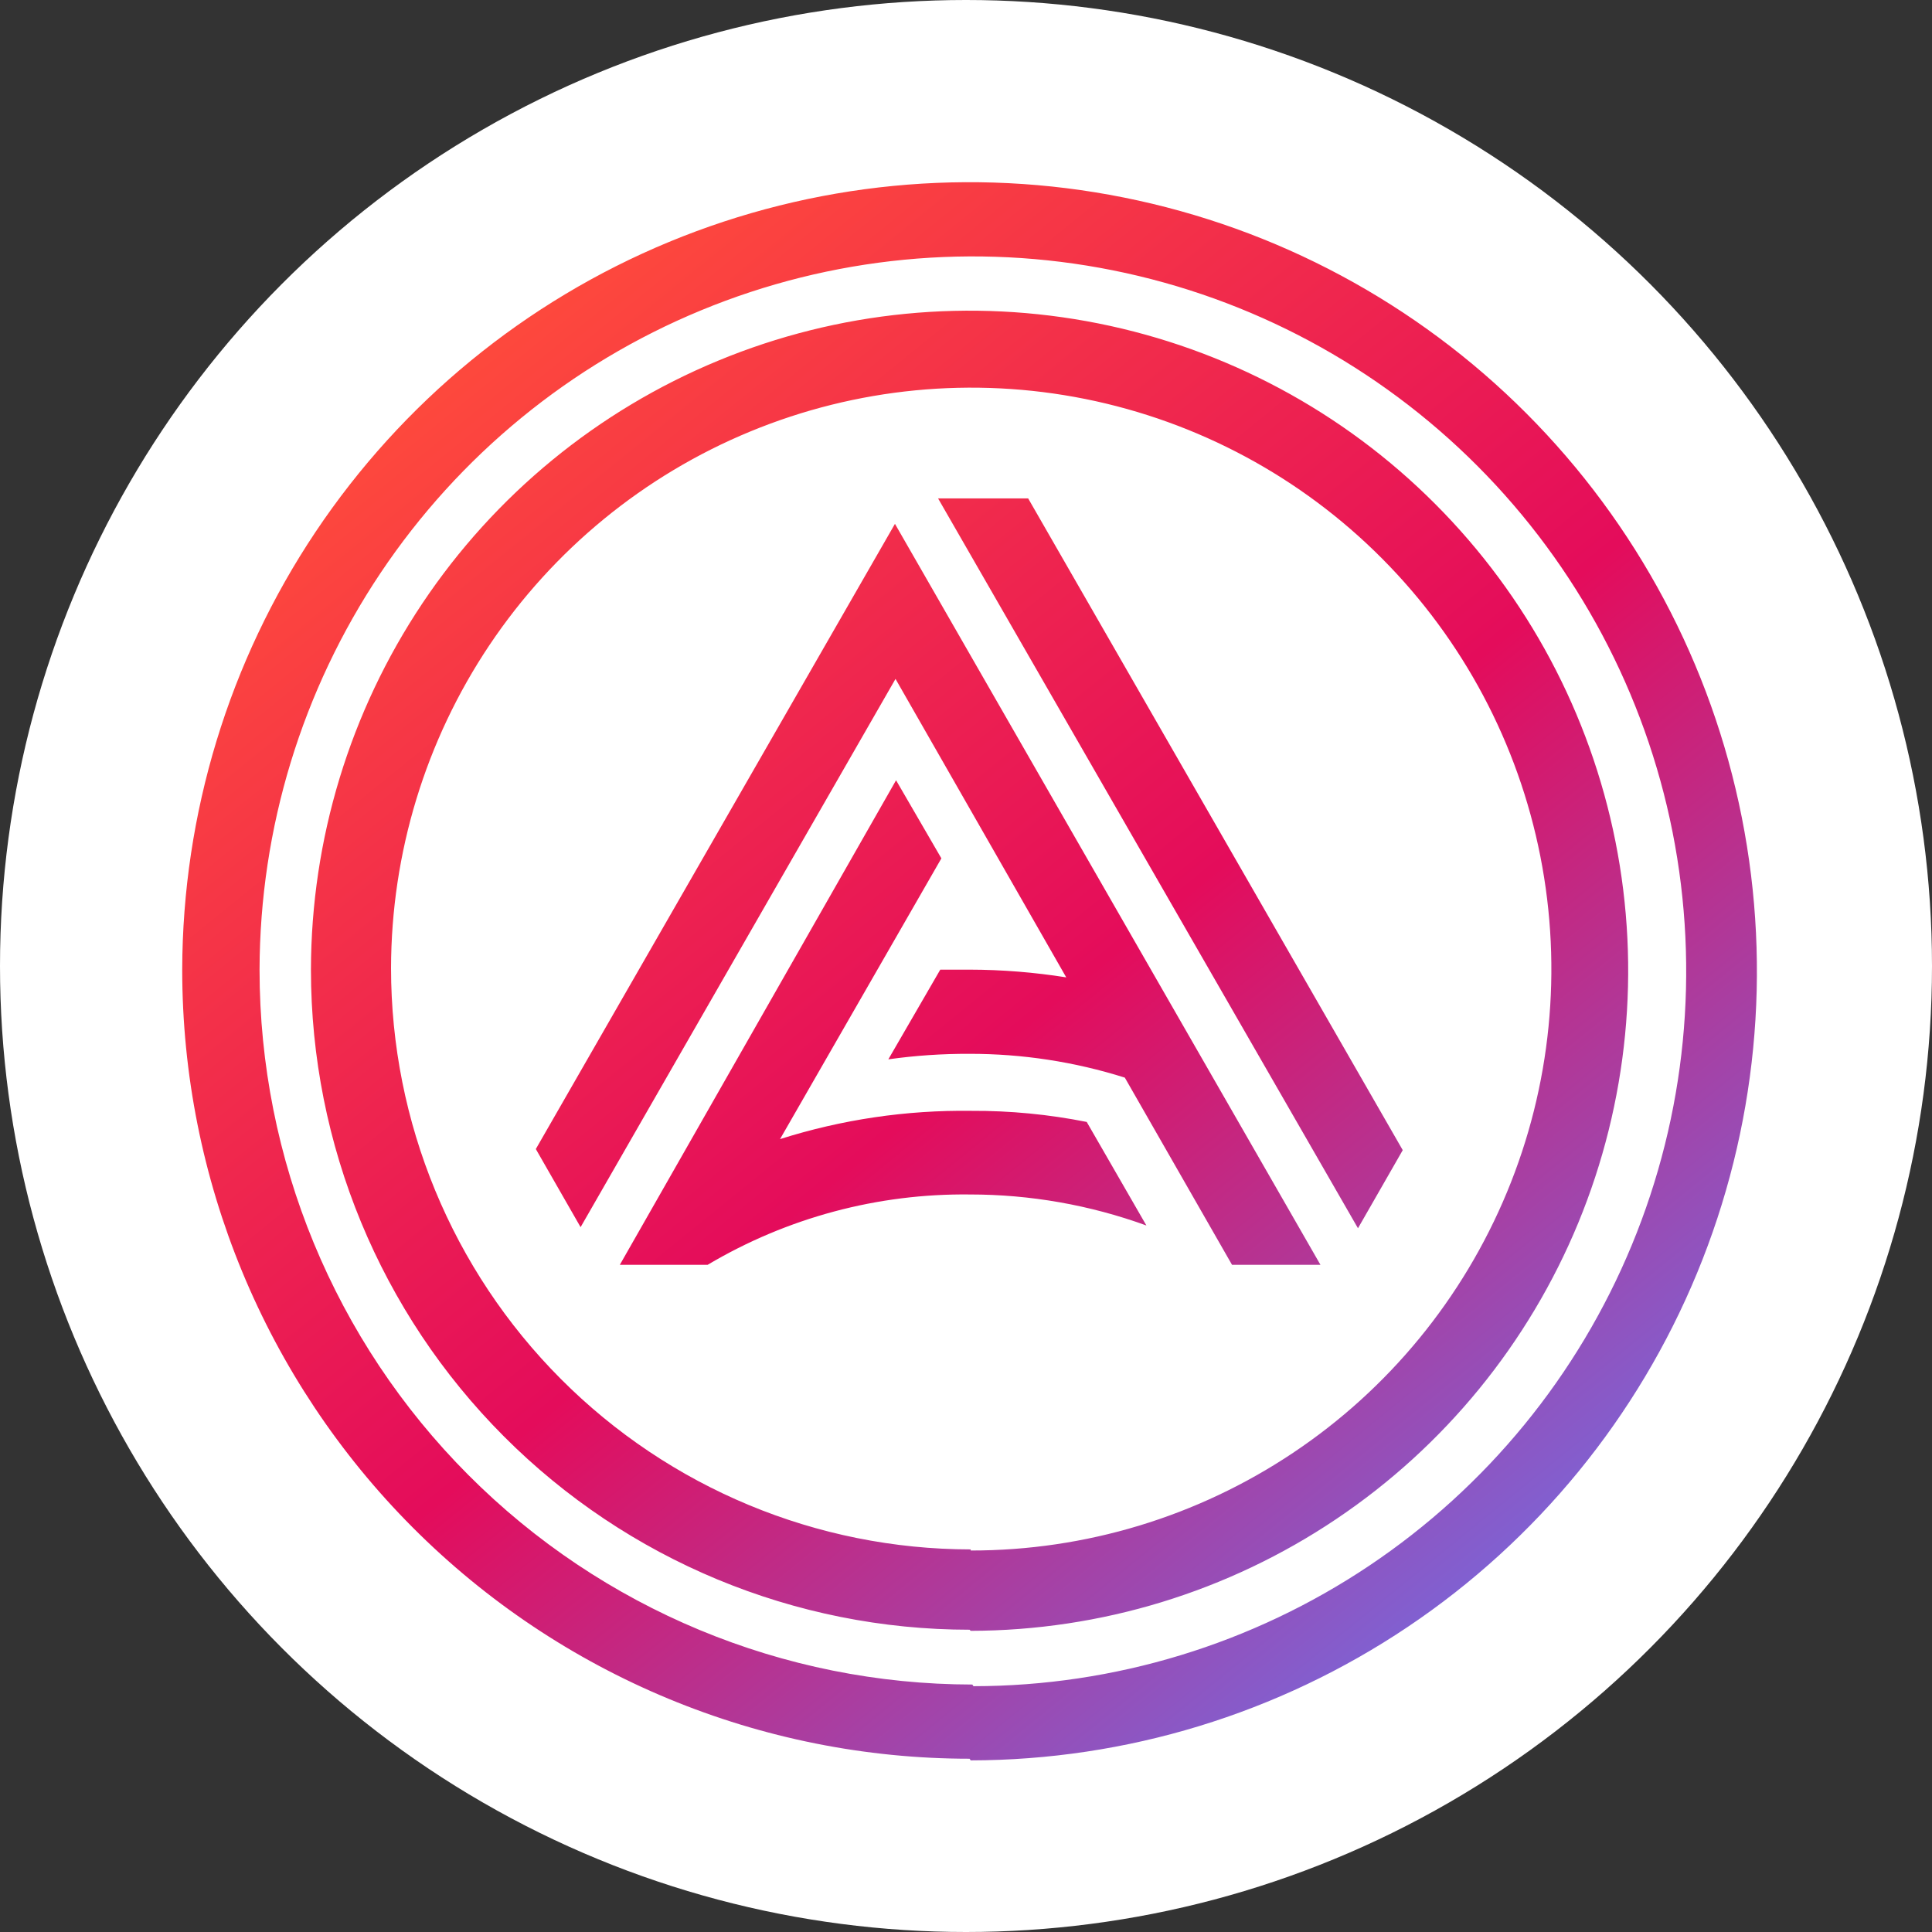 <svg width="35" height="35" viewBox="0 0 35 35" fill="none" xmlns="http://www.w3.org/2000/svg">
<rect x="0" y="0" width="35" height="35" fill="#333333" stroke="none"/>
<circle cx="17.5" cy="17.5" r="17.5" fill="white"/>
<path fill-rule="evenodd" clip-rule="evenodd" d="M14.131 20.636L17.054 15.55L16.233 14.135L11.229 22.913H12.82C14.258 22.059 15.903 21.618 17.575 21.639C18.663 21.639 19.744 21.829 20.768 22.201L19.687 20.325C18.998 20.188 18.297 20.12 17.595 20.124C16.42 20.108 15.251 20.281 14.131 20.636ZM9.707 20.816L16.213 9.49L23.921 22.913H22.319L20.377 19.522C19.467 19.235 18.519 19.09 17.565 19.091C17.072 19.089 16.581 19.122 16.093 19.191L17.034 17.566H17.565C18.151 17.567 18.737 17.614 19.316 17.706L16.223 12.299L10.518 22.231L9.707 20.816ZM16.994 9.029L24.601 22.251L25.412 20.836L18.626 9.029H16.994ZM17.585 28.089C19.663 28.091 21.695 27.476 23.424 26.32C25.154 25.165 26.502 23.522 27.3 21.598C28.098 19.675 28.308 17.558 27.905 15.514C27.503 13.471 26.505 11.593 25.037 10.118C23.57 8.643 21.699 7.638 19.661 7.228C17.623 6.819 15.51 7.024 13.589 7.818C11.667 8.612 10.024 9.959 8.866 11.688C7.708 13.418 7.088 15.453 7.084 17.536C7.084 20.328 8.19 23.005 10.159 24.98C12.128 26.956 14.799 28.067 17.585 28.069V28.089ZM17.585 29.544C19.943 29.54 22.247 28.836 24.206 27.52C26.165 26.205 27.691 24.337 28.592 22.153C29.492 19.969 29.727 17.566 29.266 15.248C28.805 12.931 27.669 10.802 26.001 9.131C24.334 7.459 22.21 6.321 19.897 5.859C17.585 5.397 15.187 5.632 13.008 6.535C10.828 7.437 8.965 8.967 7.652 10.93C6.34 12.893 5.637 15.203 5.633 17.566C5.633 20.737 6.89 23.779 9.128 26.021C11.365 28.264 14.4 29.524 17.565 29.524L17.585 29.544ZM17.635 30.547C20.189 30.545 22.685 29.785 24.808 28.362C26.931 26.939 28.586 24.917 29.563 22.552C30.541 20.187 30.797 17.585 30.3 15.074C29.802 12.564 28.574 10.257 26.769 8.445C24.965 6.634 22.665 5.399 20.16 4.897C17.656 4.395 15.059 4.647 12.698 5.623C10.337 6.599 8.317 8.254 6.894 10.38C5.471 12.506 4.708 15.006 4.702 17.566C4.702 20.999 6.062 24.292 8.484 26.72C10.905 29.149 14.189 30.514 17.615 30.517L17.635 30.547ZM17.585 31.891C20.404 31.887 23.158 31.046 25.501 29.474C27.843 27.903 29.668 25.67 30.745 23.06C31.823 20.449 32.104 17.577 31.554 14.806C31.004 12.035 29.647 9.49 27.654 7.491C25.662 5.493 23.123 4.131 20.358 3.578C17.594 3.024 14.728 3.304 12.122 4.382C9.517 5.46 7.288 7.288 5.718 9.634C4.148 11.981 3.307 14.741 3.301 17.566C3.301 21.357 4.804 24.993 7.479 27.674C10.153 30.355 13.782 31.861 17.565 31.861L17.585 31.891Z" fill="url(#paint0_linear_14310_27056)"/>
<defs>
<linearGradient id="paint0_linear_14310_27056" x1="30.303" y1="32.171" x2="8.535" y2="5.343" gradientUnits="userSpaceOnUse">
<stop stop-color="#5A81FF"/>
<stop offset="0.52" stop-color="#E40C5B"/>
<stop offset="1" stop-color="#FF4C3B"/>
</linearGradient>
</defs>
</svg>
